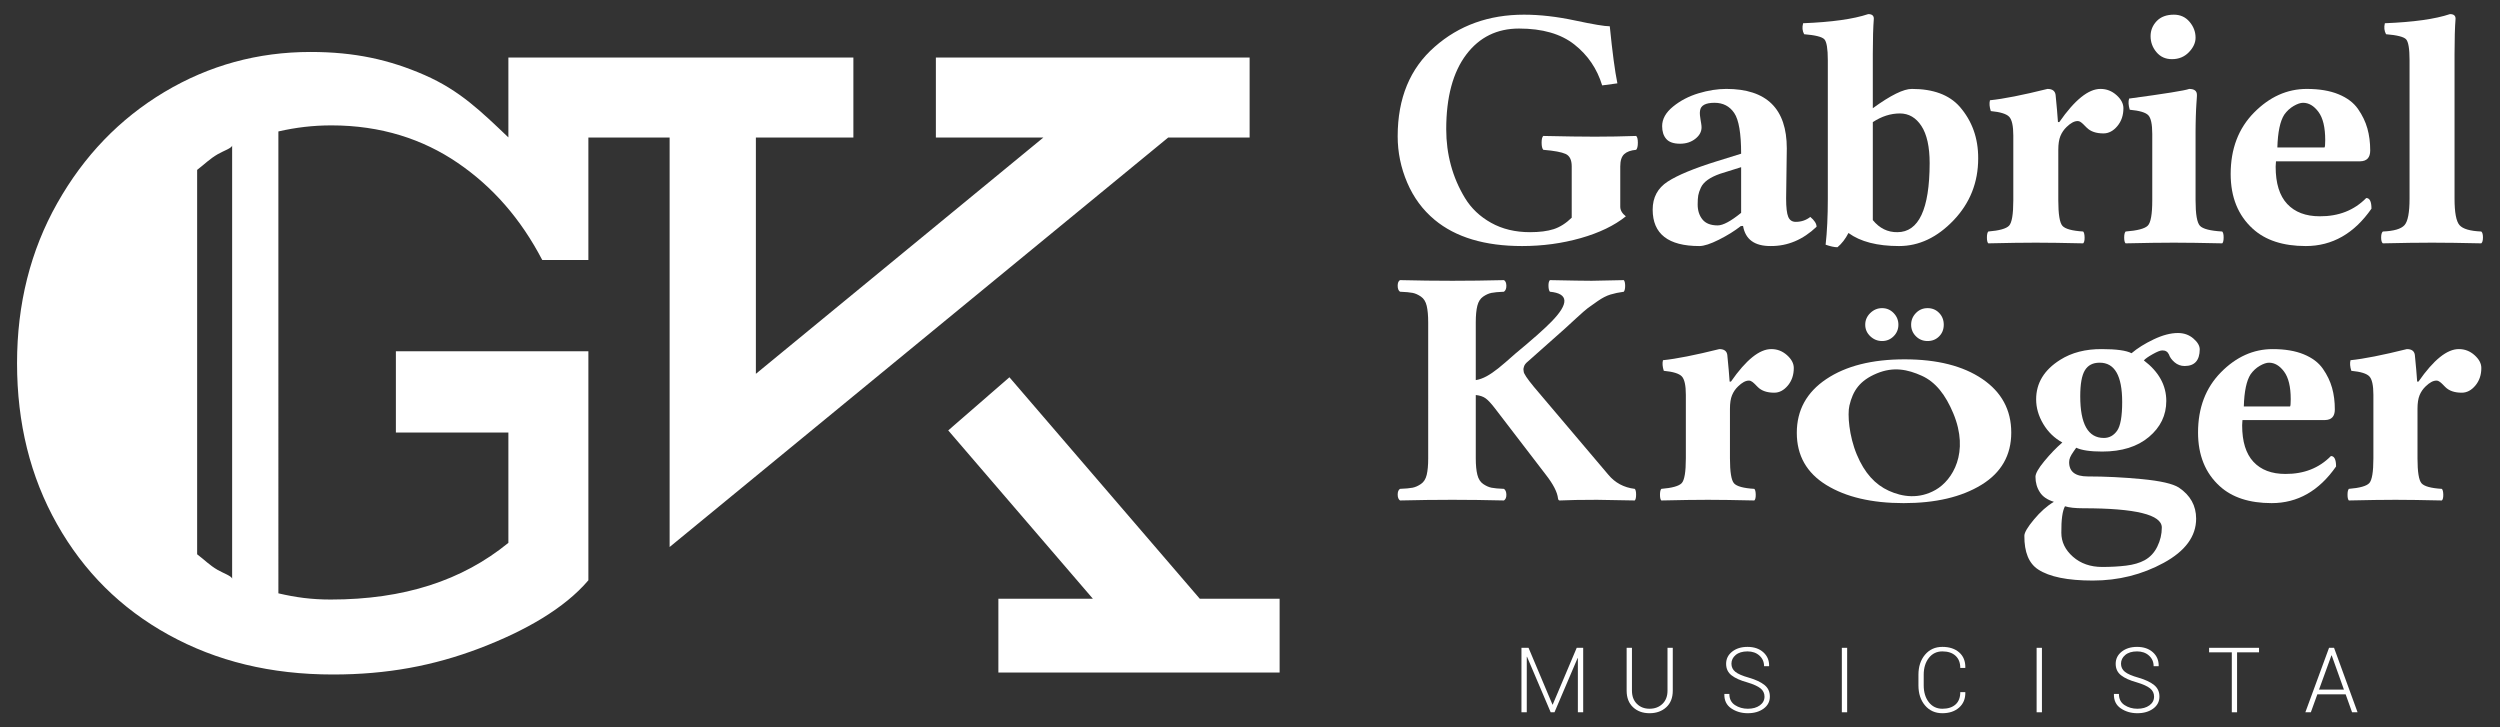 <?xml version="1.0" encoding="utf-8"?>
<!-- Generator: Adobe Illustrator 16.0.0, SVG Export Plug-In . SVG Version: 6.00 Build 0)  -->
<!DOCTYPE svg PUBLIC "-//W3C//DTD SVG 1.1//EN" "http://www.w3.org/Graphics/SVG/1.1/DTD/svg11.dtd">
<svg version="1.1" id="Camada_1" xmlns="http://www.w3.org/2000/svg" xmlns:xlink="http://www.w3.org/1999/xlink" x="0px" y="0px"
	 width="2000.025px" height="581.86px" viewBox="0 0 2000.025 581.86" enable-background="new 0 0 2000.025 581.86"
	 xml:space="preserve">
<rect x="0" y="0" width="2000.025" height="581.86" fill="#333333" stroke="none"/>
<g>
	<g>
		<path fill="#ffffff" d="M1241.977,563.67h0.213l19.2-45.412h5.171v51.578h-4.252v-43.324l-0.211-0.035l-18.491,43.359h-3.046
			l-18.916-44.42l-0.213,0.035v44.385h-4.252v-51.578h5.669L1241.977,563.67z"/>
		<path fill="#ffffff" d="M1338.24,518.258v34.256c0,5.668-1.733,10.096-5.206,13.285c-3.471,3.188-7.934,4.781-13.391,4.781
			c-5.384,0-9.782-1.6-13.195-4.799c-3.413-3.201-5.119-7.623-5.119-13.268v-34.256h4.251v34.256c0,4.441,1.317,7.965,3.952,10.576
			c2.63,2.607,6.002,3.914,10.111,3.914c4.203,0,7.651-1.303,10.344-3.898c2.691-2.598,4.038-6.129,4.038-10.592v-34.256H1338.24z"
			/>
		<path fill="#ffffff" d="M1411.624,557.295c0-2.645-1.053-4.828-3.151-6.551c-2.104-1.725-5.671-3.342-10.701-4.855
			c-5.502-1.51-9.688-3.395-12.557-5.648c-2.867-2.256-4.306-5.32-4.306-9.191c0-3.947,1.608-7.186,4.819-9.727
			c3.211-2.537,7.31-3.809,12.29-3.809c5.243,0,9.461,1.436,12.649,4.307c3.186,2.867,4.733,6.512,4.639,10.926l-0.07,0.213h-3.967
			c0-3.398-1.234-6.221-3.702-8.467c-2.468-2.24-5.649-3.365-9.549-3.365c-4.011,0-7.159,0.953-9.438,2.854
			c-2.278,1.902-3.418,4.232-3.418,6.996c0,2.619,1.032,4.777,3.101,6.465c2.065,1.689,5.708,3.266,10.927,4.729
			c5.432,1.584,9.576,3.531,12.435,5.846c2.858,2.313,4.284,5.383,4.284,9.209c0,4.016-1.669,7.244-5.011,9.689
			c-3.342,2.443-7.55,3.666-12.628,3.666c-5.079,0-9.507-1.293-13.283-3.877c-3.78-2.588-5.61-6.361-5.492-11.32l0.072-0.213h3.931
			c0,3.992,1.501,6.961,4.499,8.91c2.998,1.947,6.422,2.924,10.273,2.924c3.942,0,7.156-0.906,9.633-2.713
			C1410.384,562.484,1411.624,560.154,1411.624,557.295z"/>
		<path fill="#ffffff" d="M1477.739,569.836h-4.251v-51.578h4.251V569.836z"/>
		<path fill="#ffffff" d="M1572.213,553.717l0.071,0.213c0.095,5.055-1.56,9.094-4.959,12.115c-3.4,3.023-7.865,4.535-13.39,4.535
			c-5.739,0-10.367-2.072-13.887-6.219c-3.52-4.143-5.279-9.51-5.279-16.1v-8.393c0-6.566,1.76-11.934,5.279-16.102
			s8.147-6.254,13.887-6.254c5.597,0,10.078,1.477,13.44,4.43c3.366,2.953,5.003,7.014,4.908,12.184l-0.071,0.215h-3.968
			c0-4.156-1.27-7.398-3.807-9.725c-2.539-2.326-6.041-3.49-10.503-3.49c-4.511,0-8.131,1.75-10.86,5.244
			c-2.725,3.496-4.088,7.971-4.088,13.428v8.463c0,5.525,1.363,10.033,4.088,13.516c2.729,3.482,6.35,5.227,10.86,5.227
			c4.462,0,7.964-1.137,10.503-3.402c2.537-2.268,3.807-5.561,3.807-9.885H1572.213z"/>
		<path fill="#ffffff" d="M1633.568,569.836h-4.249v-51.578h4.249V569.836z"/>
		<path fill="#ffffff" d="M1723.279,557.295c0-2.645-1.049-4.828-3.151-6.551c-2.1-1.725-5.667-3.342-10.695-4.855
			c-5.504-1.51-9.69-3.395-12.559-5.648c-2.872-2.256-4.306-5.32-4.306-9.191c0-3.947,1.607-7.186,4.818-9.727
			c3.212-2.537,7.31-3.809,12.292-3.809c5.242,0,9.458,1.436,12.646,4.307c3.188,2.867,4.736,6.512,4.642,10.926l-0.072,0.213
			h-3.967c0-3.398-1.233-6.221-3.701-8.467c-2.468-2.24-5.649-3.365-9.548-3.365c-4.015,0-7.161,0.953-9.439,2.854
			c-2.28,1.902-3.418,4.232-3.418,6.996c0,2.619,1.032,4.777,3.099,6.465c2.066,1.689,5.708,3.266,10.929,4.729
			c5.431,1.584,9.577,3.531,12.431,5.846c2.859,2.313,4.288,5.383,4.288,9.209c0,4.016-1.669,7.244-5.012,9.689
			c-3.341,2.443-7.55,3.666-12.628,3.666c-5.079,0-9.507-1.293-13.284-3.877c-3.778-2.588-5.609-6.361-5.49-11.32l0.069-0.213h3.933
			c0,3.992,1.5,6.961,4.498,8.91c3.001,1.947,6.425,2.924,10.274,2.924c3.943,0,7.156-0.906,9.635-2.713
			S1723.279,560.154,1723.279,557.295z"/>
		<path fill="#ffffff" d="M1807.252,521.871h-17.571v47.965h-4.214v-47.965h-18.173v-3.613h39.958V521.871z"/>
		<path fill="#ffffff" d="M1876.541,555.453h-22.637l-5.206,14.383h-4.395l18.952-51.578h4.006l18.809,51.578h-4.393
			L1876.541,555.453z M1855.252,551.662h19.908l-9.776-27.346h-0.213L1855.252,551.662z"/>
	</g>
	<g>
		<path fill="#ffffff" d="M1219.184,11.741c12.732,0,26.336,1.549,40.831,4.644c14.485,3.098,23.752,4.645,27.823,4.645
			c2.076,20.746,4.1,35.961,6.088,45.65l-12.18,1.638c-4.058-13.347-11.49-24.259-22.28-32.751
			c-10.785-8.484-25.519-12.728-44.21-12.728c-17.622,0-31.659,6.898-42.137,20.698c-10.744,14.158-16.118,34.13-16.118,59.909
			c0,9.907,1.231,19.467,3.725,28.686c2.481,9.222,6.234,17.965,11.237,26.23c5.011,8.266,11.992,14.896,20.943,19.893
			c8.932,4.997,19.317,7.491,31.155,7.491c7.585,0,13.885-0.804,18.903-2.419c5.007-1.624,9.819-4.678,14.43-9.167v-41.102
			c0-5.119-1.628-8.421-4.866-9.904c-3.256-1.482-9.207-2.58-17.864-3.302c-0.904-0.971-1.353-2.869-1.353-5.693
			c0-2.821,0.44-4.622,1.321-5.4c17.422,0.389,31.188,0.585,41.299,0.585c10.912,0,21.92-0.196,33.011-0.585
			c0.907,0.778,1.358,2.579,1.358,5.4c0,2.825-0.451,4.723-1.358,5.693c-4.24,0.363-7.421,1.509-9.536,3.439
			c-2.117,1.931-3.177,5.186-3.177,9.767V165.4c0,2.788,1.483,5.345,4.462,7.676c-9.207,7.395-21.254,13.206-36.146,17.428
			c-14.901,4.225-30.511,6.337-46.85,6.337c-29.809,0-53.126-6.989-69.954-20.968c-9.554-7.938-16.872-17.854-21.954-29.763
			c-5.084-11.899-7.63-24.256-7.63-37.062c0-30.494,9.866-54.362,29.6-71.593C1167.228,20.313,1191.035,11.741,1219.184,11.741z"/>
		<path fill="#ffffff" d="M1394.455,180.741l-1.803,0.133c-4.943,3.878-10.779,7.509-17.521,10.893
			c-6.741,3.386-11.947,5.075-15.626,5.075c-24.904,0-37.352-9.719-37.352-29.148c0-9.755,4.011-17.236,12.025-22.425
			c8.006-5.188,21.097-10.6,39.257-16.249l19.488-6.057c0-16.272-1.844-27.128-5.527-32.566c-3.682-5.438-8.935-8.162-15.761-8.162
			c-7.197,0-11.057,2.109-11.592,6.331c-0.188,1.1-0.21,2.313-0.069,3.647c0.133,1.328,0.287,2.498,0.476,3.507
			c0.178,1.007,0.356,2.086,0.532,3.231c0.188,1.146,0.275,2.132,0.275,2.959c0,3.483-1.667,6.539-5.004,9.151
			c-3.336,2.614-7.397,3.918-12.177,3.918c-5.146,0-8.816-1.261-11.027-3.793c-2.216-2.519-3.319-5.949-3.319-10.278
			c0-5.686,2.904-10.894,8.715-15.627c5.807-4.737,12.586-8.277,20.327-10.624c7.746-2.342,15.177-3.521,22.292-3.521
			c32.256,0,48.391,15.86,48.391,47.57l-0.542,40.142c0,7.076,0.561,11.95,1.695,14.626c1.12,2.68,3.125,4.018,6.015,4.018
			c4.422,0,8.298-1.315,11.643-3.947c3.336,2.805,5.005,5.422,5.005,7.869c-10.92,10.378-23.132,15.515-36.637,15.426
			C1403.715,196.931,1396.324,191.565,1394.455,180.741z M1392.924,133.743l-16.855,5.289c-4.028,1.406-7.34,3.025-9.91,4.864
			c-2.573,1.841-4.396,3.926-5.453,6.245c-1.077,2.32-1.767,4.381-2.087,6.175c-0.313,1.798-0.468,4.23-0.468,7.302
			c0,4.8,1.277,8.789,3.834,11.961c2.563,3.173,6.635,4.754,12.202,4.754c4.225,0,10.475-3.35,18.737-10.051V133.743z"/>
		<path fill="#ffffff" d="M1462.275,158.955V48.216c0-9.195-0.919-14.789-2.763-16.775c-1.861-1.983-7.244-3.336-16.178-4.063
			c-1.442-2.612-1.71-5.54-0.809-8.792c22.912-0.9,40.281-3.335,52.095-7.305c2.973,0,4.46,1.216,4.46,3.652
			c-0.535,6.856-0.813,16.286-0.813,28.28v43.357c14.287-10.375,24.71-15.516,31.312-15.431c16.982,0,29.682,4.692,38.082,14.073
			c10.031,11.458,14.996,25.301,14.909,41.54c0,19.22-6.554,35.702-19.662,49.458c-13.114,13.754-27.665,20.634-43.663,20.634
			c-17.404,0-30.897-3.479-40.451-10.451c-2.44,4.751-5.369,8.547-8.803,11.4c-2.438,0-5.596-0.678-9.471-2.031
			C1461.695,185.297,1462.275,173.028,1462.275,158.955z M1498.269,97.703v78.379c5.325,6.535,11.863,9.757,19.621,9.663
			c17.141,0,25.756-18.369,25.851-55.112c0-13.155-2.194-23.088-6.562-29.802c-4.374-6.715-10.13-10.07-17.256-10.07
			C1512.524,90.761,1505.313,93.077,1498.269,97.703z"/>
		<path fill="#ffffff" d="M1646.657,119.85v40.461c0,11.094,1.105,17.881,3.313,20.361c2.206,2.479,7.733,3.992,16.574,4.536
			c0.721,0.719,1.098,2.302,1.15,4.733c0.044,2.435-0.334,4.015-1.15,4.737c-15.875-0.363-28.505-0.544-37.888-0.544
			c-9.829,0-22.507,0.181-38.023,0.544c-0.719-0.722-1.081-2.275-1.081-4.666c0-2.395,0.362-3.996,1.081-4.804
			c8.839-0.723,14.394-2.28,16.647-4.671c2.242-2.386,3.385-9.132,3.385-20.227v-51.826c0-7.757-1.113-12.784-3.321-15.085
			c-2.214-2.302-7.102-3.811-14.681-4.538c-1.08-3.333-1.31-6.223-0.682-8.655c10.744-1.082,26.075-4.103,46.015-9.069
			c3.878,0,6.04,1.583,6.495,4.74c0.903,9.019,1.527,16.279,1.894,21.78h1.083c12.356-17.766,23.362-26.605,33.015-26.521
			c4.781,0,9.012,1.648,12.715,4.94c3.697,3.291,5.552,6.791,5.552,10.491c0,5.677-1.625,10.463-4.872,14.34
			c-3.256,3.877-6.944,5.82-11.099,5.82c-5.864,0-10.324-1.534-13.391-4.604c-0.366-0.355-0.857-0.856-1.493-1.486
			c-0.63-0.629-1.127-1.13-1.487-1.49c-0.358-0.359-0.812-0.741-1.36-1.148c-0.532-0.409-1.03-0.697-1.481-0.88
			c-0.451-0.18-0.942-0.27-1.489-0.27c-2.614,0-5.547,1.583-8.795,4.737c-2.163,2.077-3.809,4.486-4.943,7.239
			C1647.214,111.577,1646.657,115.254,1646.657,119.85z"/>
		<path fill="#ffffff" d="M1756.475,160.311c0,11.094,1.172,17.881,3.521,20.361c2.357,2.479,8.282,3.992,17.783,4.536
			c0.772,0.719,1.152,2.302,1.152,4.733c0,2.435-0.364,4.015-1.103,4.737c-16.165-0.363-29.062-0.544-38.699-0.544
			c-10.001,0-22.882,0.181-38.654,0.544c-0.738-0.722-1.105-2.275-1.105-4.666c0-2.395,0.387-3.996,1.152-4.804
			c9.41-0.723,15.306-2.28,17.708-4.671c2.4-2.386,3.604-9.132,3.604-20.227v-53.174c0-7.762-1.069-12.744-3.181-14.957
			c-2.119-2.209-7.057-3.677-14.818-4.391c-1.083-3.521-1.261-6.501-0.542-8.933c28.764-3.881,44.798-6.45,48.094-7.717
			c4.107,0,6.171,1.583,6.171,4.74c0,0.182,0,0.475,0,0.875c0,0.408-0.052,1.22-0.141,2.439c-0.091,1.216-0.179,2.483-0.266,3.787
			c-0.099,1.308-0.187,2.91-0.275,4.809c-0.089,1.891-0.154,3.717-0.2,5.473c-0.049,1.762-0.089,3.705-0.141,5.817
			c-0.045,2.124-0.061,4.133-0.061,6.023V160.311z M1720.485,28.924c0-4.6,1.63-8.612,4.876-12.043
			c3.271-3.425,7.853-5.14,13.768-5.14c5.13,0,9.303,1.894,12.521,5.682c3.215,3.788,4.825,8.032,4.825,12.721
			c0,4.058-1.781,7.935-5.352,11.634c-3.559,3.704-8.088,5.55-13.559,5.55c-5.131,0-9.259-1.873-12.396-5.62
			C1722.04,37.972,1720.485,33.709,1720.485,28.924z"/>
		<path fill="#ffffff" d="M1893.008,158.413c2.798,0,4.192,2.843,4.192,8.525c-13.879,19.938-31.402,29.904-52.56,29.904
			c-18.133,0-32.248-4.6-42.351-13.803c-11.821-10.735-17.727-25.346-17.727-43.837c0-20.116,6.223-36.487,18.678-49.12
			c12.443-12.625,26.519-18.944,42.216-18.944c9.991,0,18.445,1.422,25.361,4.262c6.93,2.843,12.125,6.768,15.608,11.776
			c3.487,5.003,5.982,10.193,7.504,15.56c1.511,5.367,2.268,11.254,2.268,17.659c0,5.679-2.689,8.57-8.072,8.659h-67.305
			c0,0.359-0.039,0.993-0.133,1.895c-0.089,0.904-0.134,1.712-0.134,2.435c0,13.258,3.069,23.184,9.229,29.77
			c6.153,6.581,14.836,9.875,26.041,9.875C1870.957,173.117,1883.347,168.25,1893.008,158.413z M1821.911,117.958h37.745
			c0.362-0.366,0.543-2.334,0.543-5.911c0-10.162-1.809-17.676-5.41-22.528c-3.609-4.855-7.717-7.283-12.312-7.283
			c-2.075,0-4.574,0.85-7.512,2.543c-2.931,1.693-5.433,4.006-7.512,6.934C1824.125,96.847,1822.275,105.595,1821.911,117.958z"/>
		<path fill="#ffffff" d="M1927.666,158.955V48.216c0-9.195-0.921-14.789-2.772-16.775c-1.853-1.983-7.188-3.336-16.028-4.063
			c-1.451-2.612-1.761-5.54-0.951-8.792c22.912-0.9,40.273-3.335,52.095-7.305c2.975,0,4.462,1.216,4.462,3.652
			c-0.541,6.856-0.812,16.286-0.812,28.28v115.743c0,11.094,1.328,18.155,3.996,21.174c2.662,3.022,8.457,4.715,17.383,5.079
			c0.903,0.719,1.356,2.302,1.356,4.733c0,2.435-0.453,4.015-1.356,4.737c-15.878-0.363-29-0.544-39.37-0.544
			c-10.744,0-23.86,0.181-39.375,0.544c-0.909-0.722-1.354-2.275-1.354-4.666c0-2.395,0.444-3.996,1.354-4.804
			c8.839-0.364,14.607-2.057,17.32-5.079C1926.313,177.109,1927.666,170.049,1927.666,158.955z"/>
	</g>
	<g>
		<path fill="#ffffff" d="M1142.568,257.792c0-5.389-0.397-9.768-1.193-13.131c-0.799-3.359-2.323-5.812-4.581-7.36
			c-2.254-1.545-4.466-2.541-6.631-2.983c-2.164-0.44-5.545-0.751-10.147-0.93c-1.24-0.883-1.857-2.477-1.857-4.772
			c0-2.3,0.617-3.805,1.857-4.514c14.501,0.356,28.473,0.53,41.914,0.53c13.006,0,26.756-0.174,41.256-0.53
			c1.233,0.709,1.877,2.188,1.923,4.445c0.043,2.252-0.599,3.87-1.923,4.84c-4.51,0.179-7.852,0.489-10.014,0.93
			c-2.171,0.442-4.379,1.438-6.637,2.983c-2.256,1.549-3.797,3.976-4.641,7.293c-0.839,3.317-1.261,7.717-1.261,13.198v46.296
			c2.83-0.451,5.705-1.465,8.62-3.055c2.918-1.59,6.018-3.689,9.283-6.302c3.275-2.609,7.832-6.521,13.663-11.738
			c13.796-11.405,23.479-19.982,29.052-25.727c14.143-14.51,13.7-22.461-1.325-23.878c-0.707-0.883-1.089-2.431-1.129-4.644
			c-0.052-2.208,0.329-3.755,1.129-4.642c17.063,0.356,28.208,0.53,33.423,0.53c0.18,0,8.759-0.174,25.737-0.53
			c0.703,0.887,1.054,2.409,1.054,4.577c0,2.167-0.351,3.738-1.054,4.708c-3.988,0.53-7.567,1.286-10.748,2.254
			c-3.185,0.976-6.616,2.745-10.274,5.308c-3.674,2.563-6.258,4.398-7.766,5.503c-1.505,1.107-4.664,3.869-9.482,8.293
			c-4.814,4.42-7.807,7.158-8.953,8.222l-29.584,26.262c-0.882,0.707-1.571,1.393-2.059,2.057c-0.484,0.663-0.812,1.303-0.988,1.92
			c-0.182,0.623-0.305,1.129-0.396,1.525c-0.094,0.4-0.094,0.863,0,1.396c0.091,0.529,0.129,0.883,0.129,1.057
			c0,1.592,2.701,5.66,8.096,12.207l59.551,70.299c5.395,6.545,12.475,10.344,21.221,11.406c0.713,0.707,1.062,2.254,1.062,4.639
			c0,2.389-0.349,3.938-1.062,4.646c-17.065-0.354-27.146-0.529-30.239-0.529c-12.647,0-22.596,0.176-29.848,0.529
			c-0.701,0-1.14-0.529-1.323-1.592c-0.529-5.039-3.801-11.406-9.813-19.1l-40.99-53.457c-2.742-3.531-5.083-6.035-7.022-7.494
			c-1.95-1.457-4.603-2.367-7.963-2.721v50.674c0,5.393,0.422,9.768,1.261,13.127c0.844,3.363,2.385,5.818,4.641,7.363
			c2.258,1.551,4.466,2.545,6.637,2.988c2.162,0.441,5.504,0.746,10.014,0.926c1.233,0.887,1.877,2.432,1.923,4.639
			c0.043,2.215-0.599,3.76-1.923,4.646c-14.5-0.354-28.25-0.529-41.256-0.529c-13.441,0-27.413,0.176-41.914,0.529
			c-1.24-0.887-1.857-2.459-1.857-4.711c0-2.254,0.617-3.779,1.857-4.574c4.509-0.18,7.874-0.484,10.082-0.926
			c2.213-0.443,4.442-1.438,6.696-2.988c2.258-1.545,3.782-3.975,4.581-7.295c0.796-3.316,1.193-7.715,1.193-13.195V257.792z"/>
		<path fill="#ffffff" d="M1383.979,327.029v39.662c0,10.877,1.077,17.529,3.247,19.959c2.173,2.436,7.585,3.918,16.254,4.445
			c0.711,0.707,1.083,2.254,1.125,4.639c0.042,2.389-0.333,3.938-1.125,4.646c-15.568-0.354-27.94-0.529-37.146-0.529
			c-9.633,0-22.057,0.176-37.265,0.529c-0.713-0.709-1.063-2.232-1.063-4.574s0.351-3.916,1.063-4.711
			c8.661-0.707,14.103-2.23,16.312-4.576c2.21-2.344,3.317-8.951,3.317-19.828v-50.803c0-7.602-1.09-12.535-3.254-14.793
			c-2.167-2.252-6.962-3.73-14.395-4.439c-1.056-3.27-1.273-6.103-0.653-8.488c10.519-1.063,25.55-4.026,45.091-8.888
			c3.803,0,5.93,1.547,6.369,4.638c0.884,8.845,1.504,15.966,1.858,21.36h1.063c12.108-17.421,22.897-26.088,32.366-25.999
			c4.682,0,8.841,1.611,12.463,4.836c3.623,3.233,5.44,6.657,5.44,10.288c0,5.568-1.592,10.259-4.772,14.052
			c-3.183,3.809-6.814,5.709-10.881,5.709c-5.745,0-10.128-1.506-13.131-4.512c-0.35-0.35-0.841-0.84-1.461-1.459
			c-0.612-0.621-1.102-1.105-1.462-1.463c-0.345-0.346-0.794-0.723-1.317-1.123c-0.532-0.396-1.021-0.689-1.463-0.863
			c-0.449-0.176-0.927-0.264-1.46-0.264c-2.563,0-5.438,1.547-8.619,4.641c-2.129,2.039-3.739,4.402-4.842,7.094
			C1384.532,318.918,1383.979,322.516,1383.979,327.029z"/>
		<path fill="#ffffff" d="M1747.74,292.809c-3.062,0-5.745-0.996-8.066-2.982c-2.321-1.992-3.824-4.094-4.527-6.303
			c-1.05-2.211-2.84-3.272-5.379-3.187c-1.507,0-4.048,1.007-7.617,3.018c-3.578,2.012-5.926,3.666-7.052,4.976
			c11.968,9.074,17.952,19.892,17.952,32.457c0,11.41-4.632,21.008-13.891,28.789c-9.263,7.787-21.716,11.674-37.377,11.674
			c-9.522,0-16.446-1.02-20.787-3.066c-0.254,0.359-0.975,1.387-2.179,3.09c-1.198,1.699-2.079,3.203-2.647,4.502
			c-0.566,1.299-0.85,2.623-0.85,3.969c0,7.602,4.942,11.404,14.831,11.404c13.901,0,28.317,0.709,43.248,2.129
			c14.935,1.416,24.845,3.68,29.719,6.781c9.199,6.207,13.81,14.496,13.81,24.871c0,14.123-8.654,25.904-25.952,35.352
			c-17.308,9.441-36.215,14.166-56.725,14.166c-20.153,0-34.733-2.967-43.738-8.887c-7.421-4.867-11.091-13.842-11.006-26.928
			c0-2.568,2.563-6.92,7.698-13.064c5.123-6.15,10.434-10.855,15.915-14.123c-5.221-1.594-8.932-4.115-11.142-7.563
			c-2.391-3.627-3.581-7.781-3.581-12.471c0-2.6,2.366-6.762,7.09-12.494c4.735-5.736,9.534-10.707,14.395-14.922
			c-6.363-3.494-11.453-8.439-15.256-14.824c-3.801-6.389-5.692-12.951-5.692-19.688c0-13.008,6.384-23.527,19.17-31.58
			c9.203-5.838,20.331-8.714,33.402-8.624c11.675,0,19.583,1.103,23.726,3.306c4.714-4.007,10.623-7.706,17.735-11.09
			c7.107-3.389,13.576-5.083,19.393-5.083c4.826,0,8.941,1.459,12.342,4.378c3.403,2.918,5.108,5.837,5.108,8.756
			C1759.721,288.389,1755.698,292.809,1747.74,292.809z M1666.583,406.615c-6.375,0-11.226-0.529-14.578-1.594
			c-2.038,3.668-3.013,10.727-2.913,21.191c0,7.33,3.095,13.719,9.28,19.178c6.198,5.451,13.997,8.18,23.411,8.18
			c6.977,0,13.392-0.361,19.22-1.074c5.835-0.721,10.73-2.148,14.68-4.289c4.41-2.42,7.818-6.064,10.195-10.936
			c2.391-4.879,3.593-9.949,3.593-15.232C1729.471,411.76,1708.501,406.615,1666.583,406.615z M1697.766,321.57
			c0-21.029-6.039-31.501-18.1-31.412c-5.373,0-9.287,2.039-11.76,6.125c-2.462,4.082-3.694,10.994-3.694,20.723
			c0,22.248,6.288,33.367,18.89,33.367c4.312,0,7.835-1.908,10.568-5.734C1696.398,340.82,1697.766,333.129,1697.766,321.57z"/>
		<path fill="#ffffff" d="M1864.769,364.832c2.74,0,4.107,2.787,4.107,8.359c-13.606,19.539-30.783,29.311-51.526,29.311
			c-17.769,0-31.614-4.51-41.511-13.531c-11.591-10.521-17.386-24.844-17.386-42.977c0-19.717,6.107-35.764,18.318-48.145
			c12.194-12.379,25.99-18.569,41.379-18.569c9.791,0,18.083,1.391,24.87,4.175c6.783,2.787,11.881,6.634,15.297,11.54
			c3.419,4.913,5.866,9.995,7.346,15.256c1.483,5.258,2.223,11.031,2.223,17.309c0,5.572-2.637,8.404-7.908,8.486h-65.974
			c0,0.359-0.045,0.975-0.133,1.857c-0.087,0.887-0.129,1.684-0.129,2.391c0,12.998,3.011,22.729,9.051,29.178
			c6.02,6.457,14.535,9.684,25.522,9.684C1843.142,379.248,1855.294,374.471,1864.769,364.832z M1795.075,325.174h36.995
			c0.36-0.357,0.535-2.287,0.535-5.789c0-9.967-1.772-17.336-5.312-22.092c-3.531-4.757-7.552-7.134-12.06-7.134
			c-2.044,0-4.491,0.83-7.369,2.488c-2.875,1.66-5.323,3.929-7.359,6.8C1797.238,304.479,1795.416,313.053,1795.075,325.174z"/>
		<path fill="#ffffff" d="M1934.021,327.029v39.662c0,10.877,1.077,17.529,3.248,19.959c2.17,2.436,7.585,3.918,16.247,4.445
			c0.709,0.707,1.086,2.254,1.137,4.639c0.034,2.389-0.337,3.938-1.137,4.646c-15.559-0.354-27.946-0.529-37.136-0.529
			c-9.639,0-22.063,0.176-37.274,0.529c-0.705-0.709-1.062-2.232-1.062-4.574s0.356-3.916,1.062-4.711
			c8.669-0.707,14.109-2.23,16.315-4.576c2.208-2.344,3.317-8.951,3.317-19.828v-50.803c0-7.602-1.085-12.535-3.25-14.793
			c-2.167-2.252-6.966-3.73-14.395-4.439c-1.058-3.27-1.285-6.103-0.657-8.488c10.521-1.063,25.552-4.026,45.094-8.888
			c3.806,0,5.921,1.547,6.369,4.638c0.883,8.845,1.503,15.966,1.857,21.36h1.054c12.12-17.421,22.908-26.088,32.37-25.999
			c4.685,0,8.843,1.611,12.466,4.836c3.622,3.233,5.444,6.657,5.444,10.288c0,5.568-1.601,10.259-4.775,14.052
			c-3.19,3.809-6.814,5.709-10.877,5.709c-5.753,0-10.13-1.506-13.14-4.512c-0.345-0.35-0.838-0.84-1.446-1.459
			c-0.628-0.621-1.113-1.105-1.47-1.463c-0.354-0.346-0.792-0.723-1.324-1.123c-0.533-0.396-1.015-0.689-1.458-0.863
			c-0.449-0.176-0.925-0.264-1.458-0.264c-2.57,0-5.44,1.547-8.624,4.641c-2.121,2.039-3.735,4.402-4.839,7.094
			C1934.576,318.918,1934.021,322.516,1934.021,327.029z"/>
		<path fill="#ffffff" d="M1609.026,346.078c0,18.113-7.966,32.053-23.883,41.805c-15.919,9.754-36.658,14.623-62.21,14.623
			c-25.532,0-46.169-4.842-61.897-14.52c-15.717-9.691-23.577-23.588-23.577-41.713c0-18.115,7.86-32.451,23.577-42.988
			c15.729-10.54,36.604-15.816,62.64-15.816s46.771,5.24,62.205,15.718C1601.303,313.664,1609.026,327.963,1609.026,346.078z
			 M1537.417,300.605c-11.172-5.023-22.482-7.49-35.991-1.852c-13.535,5.654-19.074,13.703-21.889,25.752
			c-1.634,6.988-0.291,24.289,5.939,39.18c6.215,14.883,14.733,23.984,25.594,28.939c10.861,4.957,24.231,6.842,37.473-0.74
			c13.59-7.789,27.178-29.936,14.101-61.223C1556.471,315.889,1548.572,305.637,1537.417,300.605z M1505.688,246.508
			c3.608,0,6.685,1.313,9.23,3.923c2.545,2.627,3.818,5.733,3.818,9.346c0,3.607-1.273,6.686-3.818,9.238
			c-2.546,2.536-5.622,3.812-9.23,3.812c-3.618,0-6.756-1.276-9.447-3.812c-2.691-2.553-4.037-5.631-4.037-9.238
			c0-3.613,1.346-6.719,4.037-9.346C1498.932,247.821,1502.069,246.508,1505.688,246.508z M1542.087,246.508
			c3.68,0,6.755,1.273,9.225,3.823c2.478,2.541,3.716,5.695,3.716,9.446c0,3.744-1.238,6.863-3.716,9.333
			c-2.47,2.477-5.545,3.717-9.225,3.717c-3.688,0-6.797-1.276-9.342-3.812c-2.547-2.553-3.822-5.631-3.822-9.238
			c0-3.613,1.275-6.719,3.822-9.346C1535.29,247.821,1538.399,246.508,1542.087,246.508z"/>
	</g>
	<g>
		<path fill="#ffffff" d="M934.588,110.012h65.123v-64h-251v64h86.023L604.711,299.063V110.012h78v-64h-276v63.909
			c-22-20.927-38.908-37.557-67.019-49.868c-28.146-12.307-55.925-18.479-91.233-18.479c-42.312,0-81.185,10.695-116.987,32.062
			c-35.801,21.421-64.313,51.05-85.685,88.926c-21.407,37.921-32.151,80.587-32.151,128.014c0,47.879,10.565,90.809,31.963,128.694
			c21.371,37.91,50.931,67.438,89.301,88.588c38.343,21.152,81.703,31.748,131.495,31.748c43.227,0,80.417-6.973,117.163-20.932
			c36.722-13.955,68.152-32.07,87.152-54.441V281.012h-154v65h90v88.271c-37,30.205-83.582,45.354-142.155,45.354
			c-15.399,0-27.845-1.709-41.845-4.963V105.158c14-3.206,27.701-4.85,42.47-4.85c39.537,0,73.171,10.985,101.071,30.054
			c27.908,19.063,50.366,44.649,67.561,77.649h36.898v-98h65v327.604L934.588,110.012z M185.711,463.137
			c0-2.211-7.077-4.578-11.665-7.24c-6.524-3.781-10.335-7.947-16.335-12.459V135.921c6-4.603,10.031-8.831,16.666-12.666
			c4.428-2.559,11.334-4.817,11.334-6.937V463.137z"/>
		<polygon fill="#ffffff" points="959.856,479.012 807.544,301.817 758.596,344.328 874.325,479.012 798.711,479.012 
			798.711,538.012 1023.711,538.012 1023.711,479.012 		"/>
	</g>
</g>
</svg>
